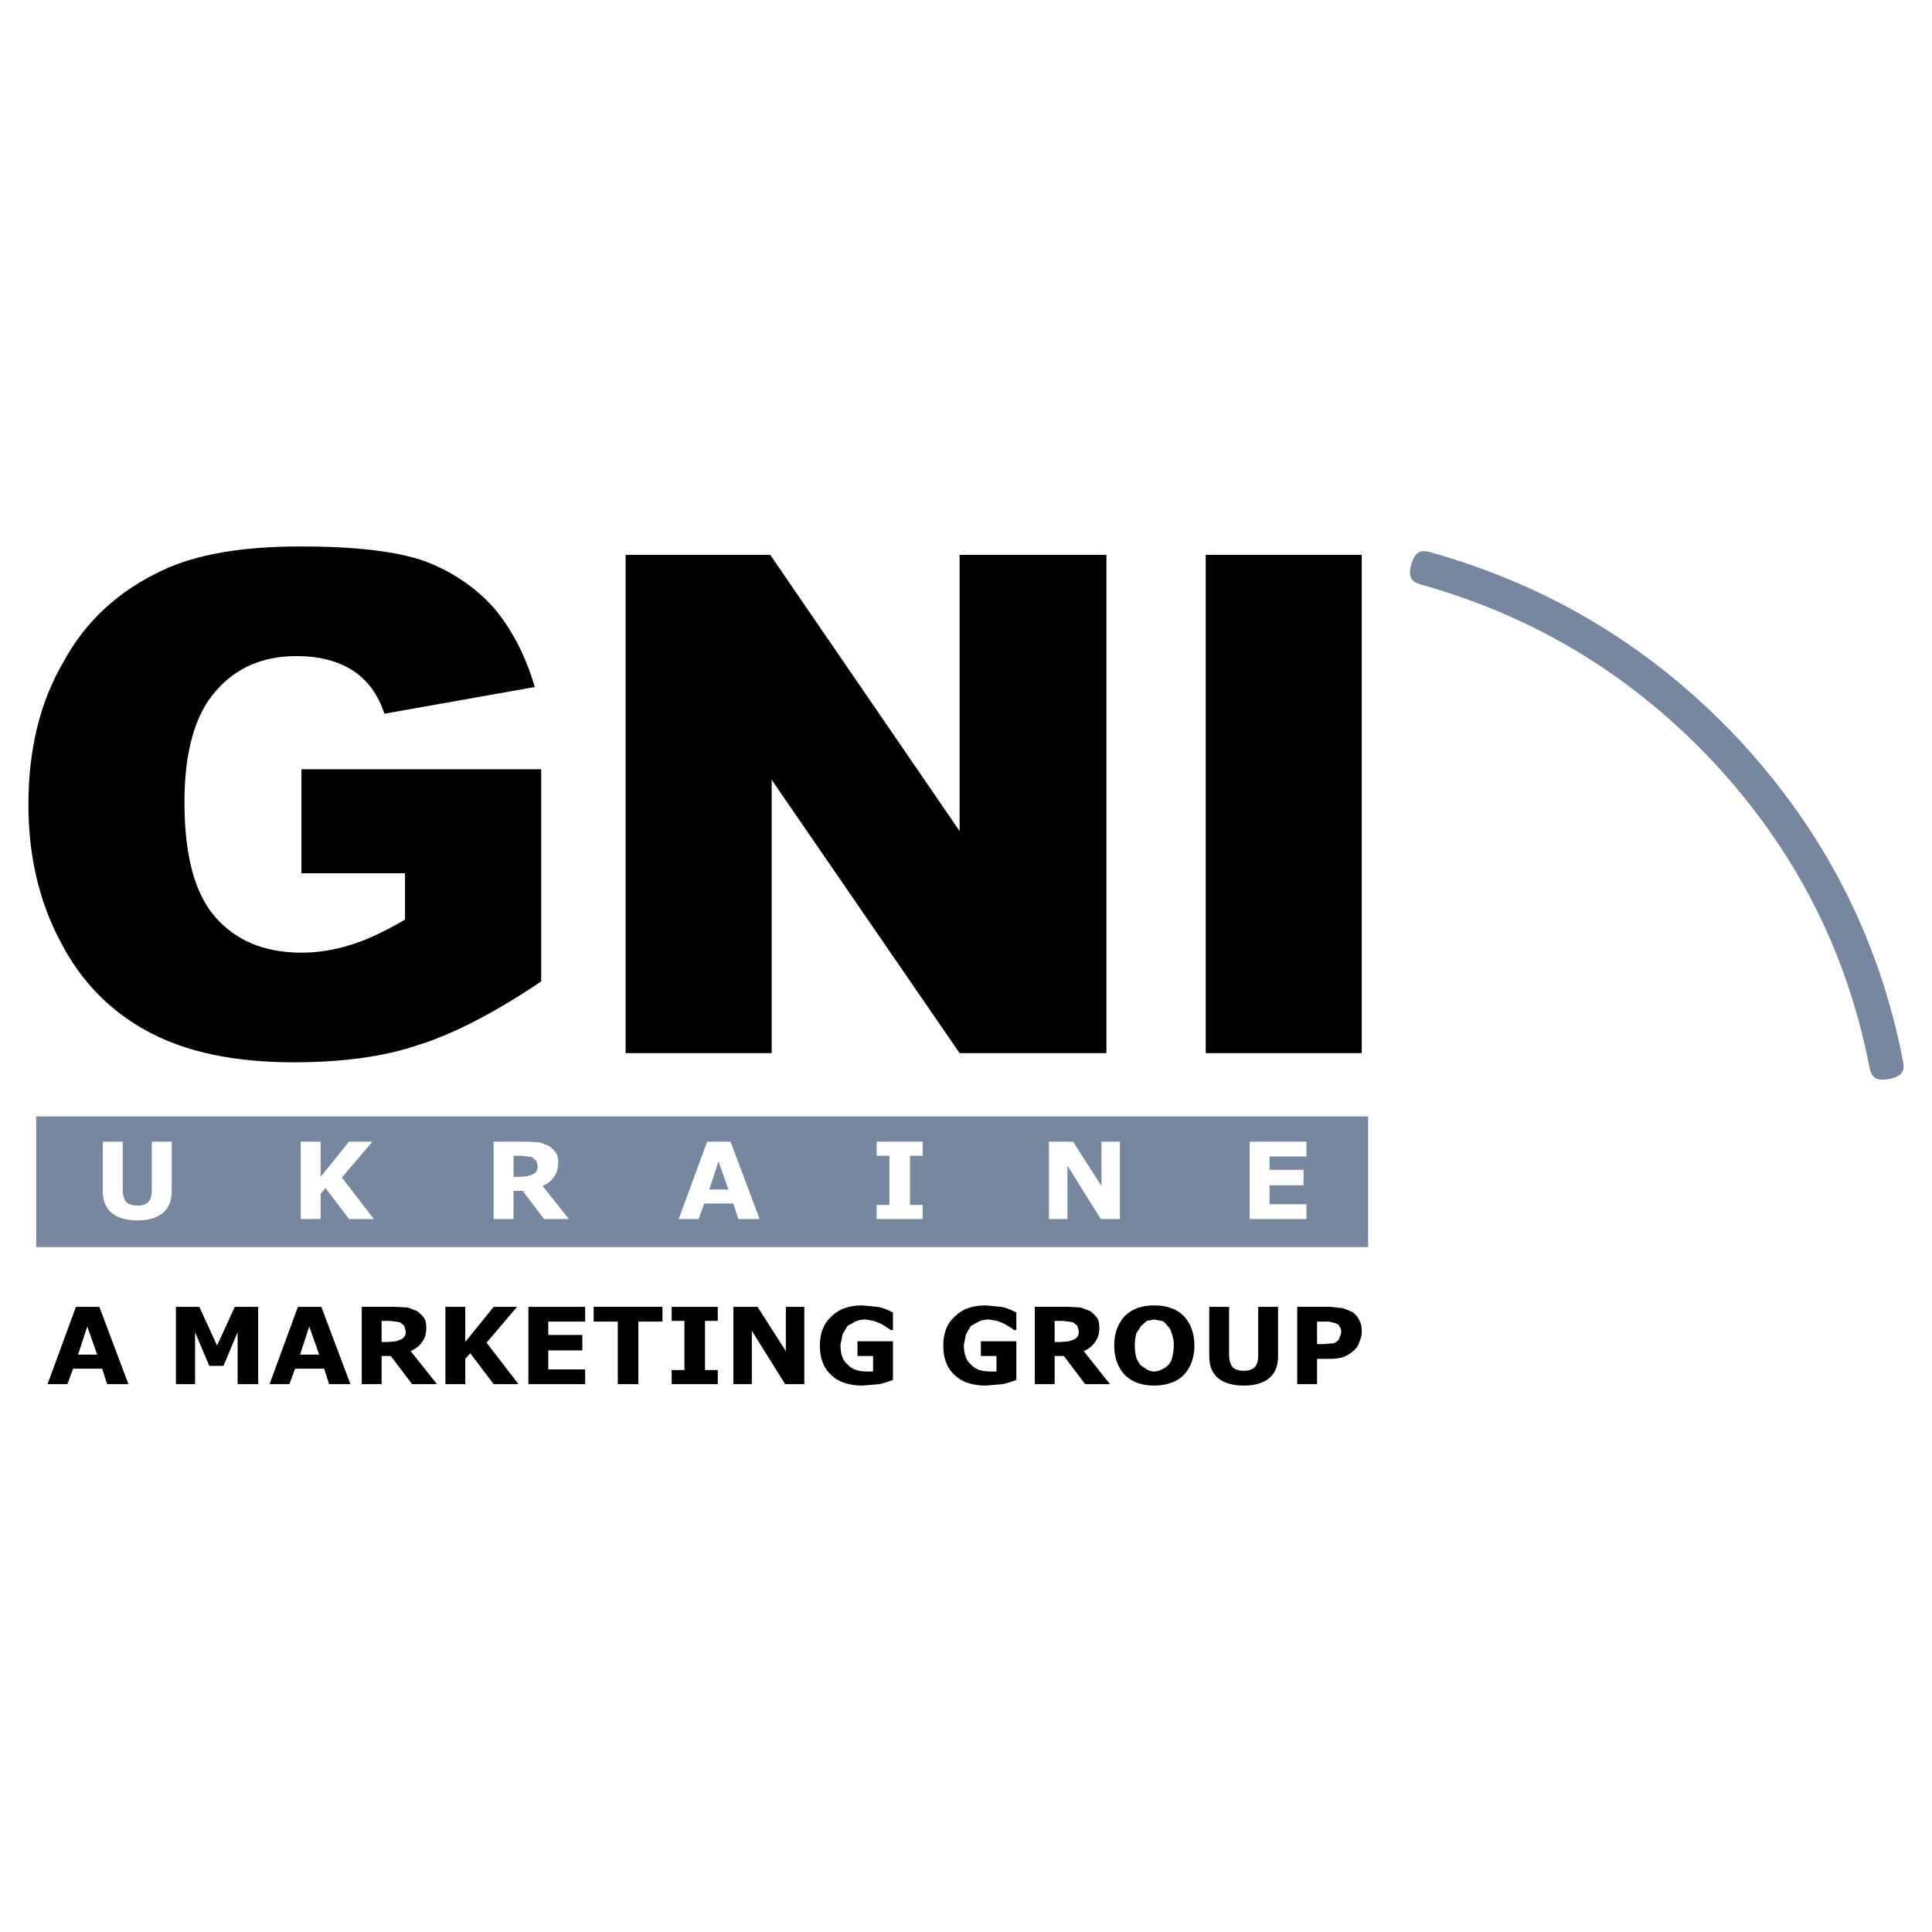 <svg xmlns="http://www.w3.org/2000/svg" width="2500" height="2500" viewBox="0 0 192.756 192.756"><path fill-rule="evenodd" clip-rule="evenodd" fill="#fff" d="M0 0h192.756v192.756H0V0z"/><path fill-rule="evenodd" clip-rule="evenodd" d="M135.861 55.361v49.711h-15.566V55.361h15.566zM110.389 55.361v49.711H95.741L76.99 77.798v27.274H62.415V55.361h14.433l18.893 27.555V55.361h14.648zM29.582 65.458c-3.396 0-6.085 1.192-8.066 3.506-2.052 2.314-3.113 6.03-3.113 11.078 0 5.399 1.062 9.186 3.113 11.499 2.052 2.314 4.882 3.506 8.562 3.506 1.698 0 3.326-.281 4.883-.771 1.627-.491 3.396-1.333 5.448-2.524v-4.627H30.077V76.746h23.917V97.92c-4.599 3.086-8.632 5.189-12.17 6.311-3.467 1.191-7.642 1.754-12.524 1.754-6.015 0-10.827-1.053-14.577-3.086S8.072 97.92 6.02 93.925c-2.123-3.997-3.185-8.554-3.185-13.672 0-5.399 1.132-10.167 3.467-14.163 2.193-4.067 5.519-7.152 9.906-9.186 3.396-1.612 7.996-2.384 13.727-2.384 5.59 0 9.694.491 12.454 1.473 2.76 1.052 5.023 2.594 6.863 4.627 1.769 2.104 3.184 4.768 4.104 7.923l-15.001 2.664c-.637-1.894-1.627-3.296-3.113-4.277-1.486-.981-3.396-1.472-5.66-1.472z"/><path fill-rule="evenodd" clip-rule="evenodd" fill="#7887a0" d="M136.498 124.424H3.613v-13.041h132.885v13.041z"/><path d="M17.128 113.906v4.908c0 .982-.283 1.684-.85 2.174-.566.49-1.415.771-2.547.771-1.203 0-2.052-.281-2.618-.771s-.85-1.191-.85-2.174v-4.908h1.981v4.838c0 .49.142.912.354 1.191.212.211.636.352 1.132.352.495 0 .849-.141 1.061-.352.212-.209.354-.631.354-1.191v-4.838h1.983zm16.982 3.576l3.184 4.137h-2.476l-2.335-3.084-.495.561v2.523h-1.981v-7.713h1.981v3.506l2.83-3.506h2.335l-3.043 3.576zm21.581-1.472c0 .561-.141 1.053-.424 1.402-.212.352-.637.701-1.132.912l2.618 3.295h-2.477l-2.123-2.805h-.92v2.805h-1.981v-7.713h3.396l1.203.07.92.352c.283.209.495.42.707.701.143.209.213.561.213.981zm-2.192-.209l-.425-.352-.424-.07-.637-.07h-.779v2.104h.637l.778-.07c.212-.07.424-.139.566-.209a.844.844 0 0 0 .353-.352c.071-.141.071-.281.071-.49l-.14-.491zm19.175 2.873l-.991-2.805-.919 2.805h1.91zm.212-4.768l2.901 7.713h-2.123l-.496-1.543h-2.901l-.566 1.543H67.72l2.831-7.713h2.335zm19.176 1.403h-1.274v4.908h1.274v1.402h-4.6v-1.402h1.274v-4.908h-1.274v-1.402h4.6v1.402zm19.67-1.403v7.713h-1.91l-3.326-5.328v5.328h-1.84v-7.713h2.406l2.83 4.418v-4.418h1.84zm18.61 1.473h-3.68v1.332h3.396v1.543h-3.396v1.893h3.68v1.473h-5.66v-7.713h5.66v1.472z" fill-rule="evenodd" clip-rule="evenodd" fill="#fff"/><path d="M9.698 135.15l-.991-2.805-.919 2.805h1.91zm.213-4.767l2.901 7.713h-2.123l-.495-1.543H7.292l-.566 1.543h-1.98l2.83-7.713h2.335zm13.514 0h2.335v7.713h-2.052v-5.188l-1.415 3.365h-1.416l-1.415-3.365v5.188h-1.911v-7.713h2.335l1.769 3.857 1.77-3.857zm8.421 4.767l-.991-2.805-.92 2.805h1.911zm.212-4.767l2.901 7.713h-2.123l-.495-1.543H29.44l-.566 1.543h-1.98l2.83-7.713h2.334zm10.473 2.103c0 .561-.142 1.053-.425 1.402-.212.352-.637.701-1.132.912l2.618 3.295h-2.477l-2.123-2.805h-.919v2.805h-1.981v-7.713h3.396l1.203.07.92.352a3.4 3.4 0 0 1 .708.699c.141.212.212.563.212.983zm-2.194-.209l-.425-.352-.424-.07-.637-.07h-.778v2.104h.637l.778-.068c.212-.072.424-.141.565-.211a.84.84 0 0 0 .354-.352c.07-.141.07-.281.07-.49l-.14-.491zm8.208 1.682l3.184 4.137h-2.477l-2.335-3.084-.496.561v2.523H44.44v-7.713h1.981v3.506l2.831-3.506h2.335l-3.042 3.576zm9.835-2.104h-3.679v1.332h3.396v1.543h-3.396v1.893h3.679v1.473h-5.66v-7.713h5.661v1.472h-.001zm7.713 0h-2.405v6.24h-2.052v-6.24H59.23v-1.473h6.863v1.473zm5.519-.07h-1.274v4.908h1.274v1.402h-4.6v-1.402h1.274v-4.908h-1.274v-1.402h4.6v1.402zm8.633-1.402v7.713h-1.911l-3.325-5.328v5.328h-1.84v-7.713h2.407l2.83 4.418v-4.418h1.839zm6.085 1.263c-.354 0-.708.068-.991.209l-.778.422-.495.84-.212 1.053c0 .91.212 1.543.708 1.963.425.49 1.062.701 1.981.701h.566v-1.543h-1.557v-1.471h3.539v3.855c-.354.141-.779.279-1.345.42l-1.699.141c-1.344 0-2.406-.352-3.114-1.053-.777-.701-1.132-1.682-1.132-2.943 0-1.193.354-2.174 1.132-2.875.779-.771 1.77-1.123 3.114-1.123l1.486.141c.496.07.991.281 1.558.562v1.752h-.213l-.425-.281-.566-.35-.708-.281-.849-.139zm12.313 0c-.354 0-.707.068-.99.209l-.779.422-.496.84-.212 1.053c0 .91.212 1.543.708 1.963.425.49 1.062.701 1.98.701h.566v-1.543h-1.557v-1.471h3.539v3.855c-.354.141-.779.279-1.346.42l-1.697.141c-1.344 0-2.406-.352-3.114-1.053-.778-.701-1.132-1.682-1.132-2.943 0-1.193.354-2.174 1.132-2.875.778-.771 1.77-1.123 3.114-1.123l1.486.141c.494.07.99.281 1.557.562v1.752h-.213l-.424-.281-.566-.35-.707-.281-.849-.139zm11.037.84c0 .561-.141 1.053-.424 1.402-.213.352-.637.701-1.131.912l2.617 3.295h-2.477l-2.123-2.805h-.92v2.805h-1.98v-7.713h3.396l1.203.07.918.352c.283.211.496.42.709.699.141.212.212.563.212.983zm-2.194-.209l-.424-.352-.424-.07-.637-.07h-.779v2.104h.637l.779-.068c.211-.072.424-.141.566-.211a.864.864 0 0 0 .354-.352c.07-.141.07-.281.07-.49l-.142-.491zm7.643-.631l-.707.139-.566.492-.496.77c-.07.352-.141.701-.141 1.193 0 .49.07.84.141 1.191.143.352.283.561.426.771l.637.42c.213.141.494.211.707.211.283 0 .566-.07.779-.211.211-.07.424-.209.637-.42.211-.211.354-.49.424-.842.07-.35.141-.701.141-1.121 0-.492-.07-.842-.211-1.193a1.368 1.368 0 0 0-.426-.77c-.141-.211-.354-.422-.564-.492l-.781-.138zm2.973-.351c.707.771 1.061 1.752 1.061 2.945 0 1.191-.354 2.174-1.061 2.943-.709.701-1.699 1.053-2.973 1.053-1.203 0-2.193-.352-2.9-1.053-.709-.77-1.062-1.752-1.062-2.943 0-1.193.354-2.174 1.062-2.945.707-.701 1.697-1.053 2.9-1.053 1.273 0 2.264.352 2.973 1.053zm9.41-.912v4.908c0 .982-.283 1.684-.85 2.174-.564.49-1.414.771-2.547.771-1.203 0-2.053-.281-2.617-.771-.566-.49-.85-1.191-.85-2.174v-4.908h1.98v4.838c0 .492.143.912.354 1.193.213.209.639.35 1.133.35.496 0 .85-.141 1.062-.35.211-.211.354-.631.354-1.193v-4.838h1.981zm5.66 1.613l-.566-.141H131.403v2.244h.639l.848-.07c.213 0 .355-.07.496-.209.141-.072.213-.211.283-.422.07-.141.141-.352.141-.561 0-.211-.07-.352-.211-.561-.074-.139-.214-.21-.427-.28zm2.689.842c0 .35-.07.631-.213.982-.07.35-.283.631-.494.84-.354.352-.709.561-1.062.701s-.848.211-1.414.211h-1.275v2.523h-1.98v-7.713h3.326l1.273.141.85.352c.354.211.566.49.707.771.212.35.282.7.282 1.192z" fill-rule="evenodd" clip-rule="evenodd"/><path d="M142.906 55.148c5.955 1.691 11.475 4.084 16.566 7.187 5.107 3.112 9.773 6.923 14.006 11.439l.006.007c4.244 4.563 7.729 9.494 10.455 14.807 2.723 5.307 4.686 10.995 5.885 17.081.164.834.328 1.666-1.344 1.982-1.672.314-1.836-.518-2-1.352-1.135-5.762-2.996-11.153-5.578-16.188-2.58-5.028-5.889-9.705-9.924-14.045l.006.007c-4.045-4.317-8.473-7.939-13.289-10.875-4.832-2.944-10.068-5.215-15.717-6.818-.818-.232-1.635-.464-1.17-2.08.465-1.616 1.282-1.383 2.098-1.152z" fill="#7887a0"/></svg>